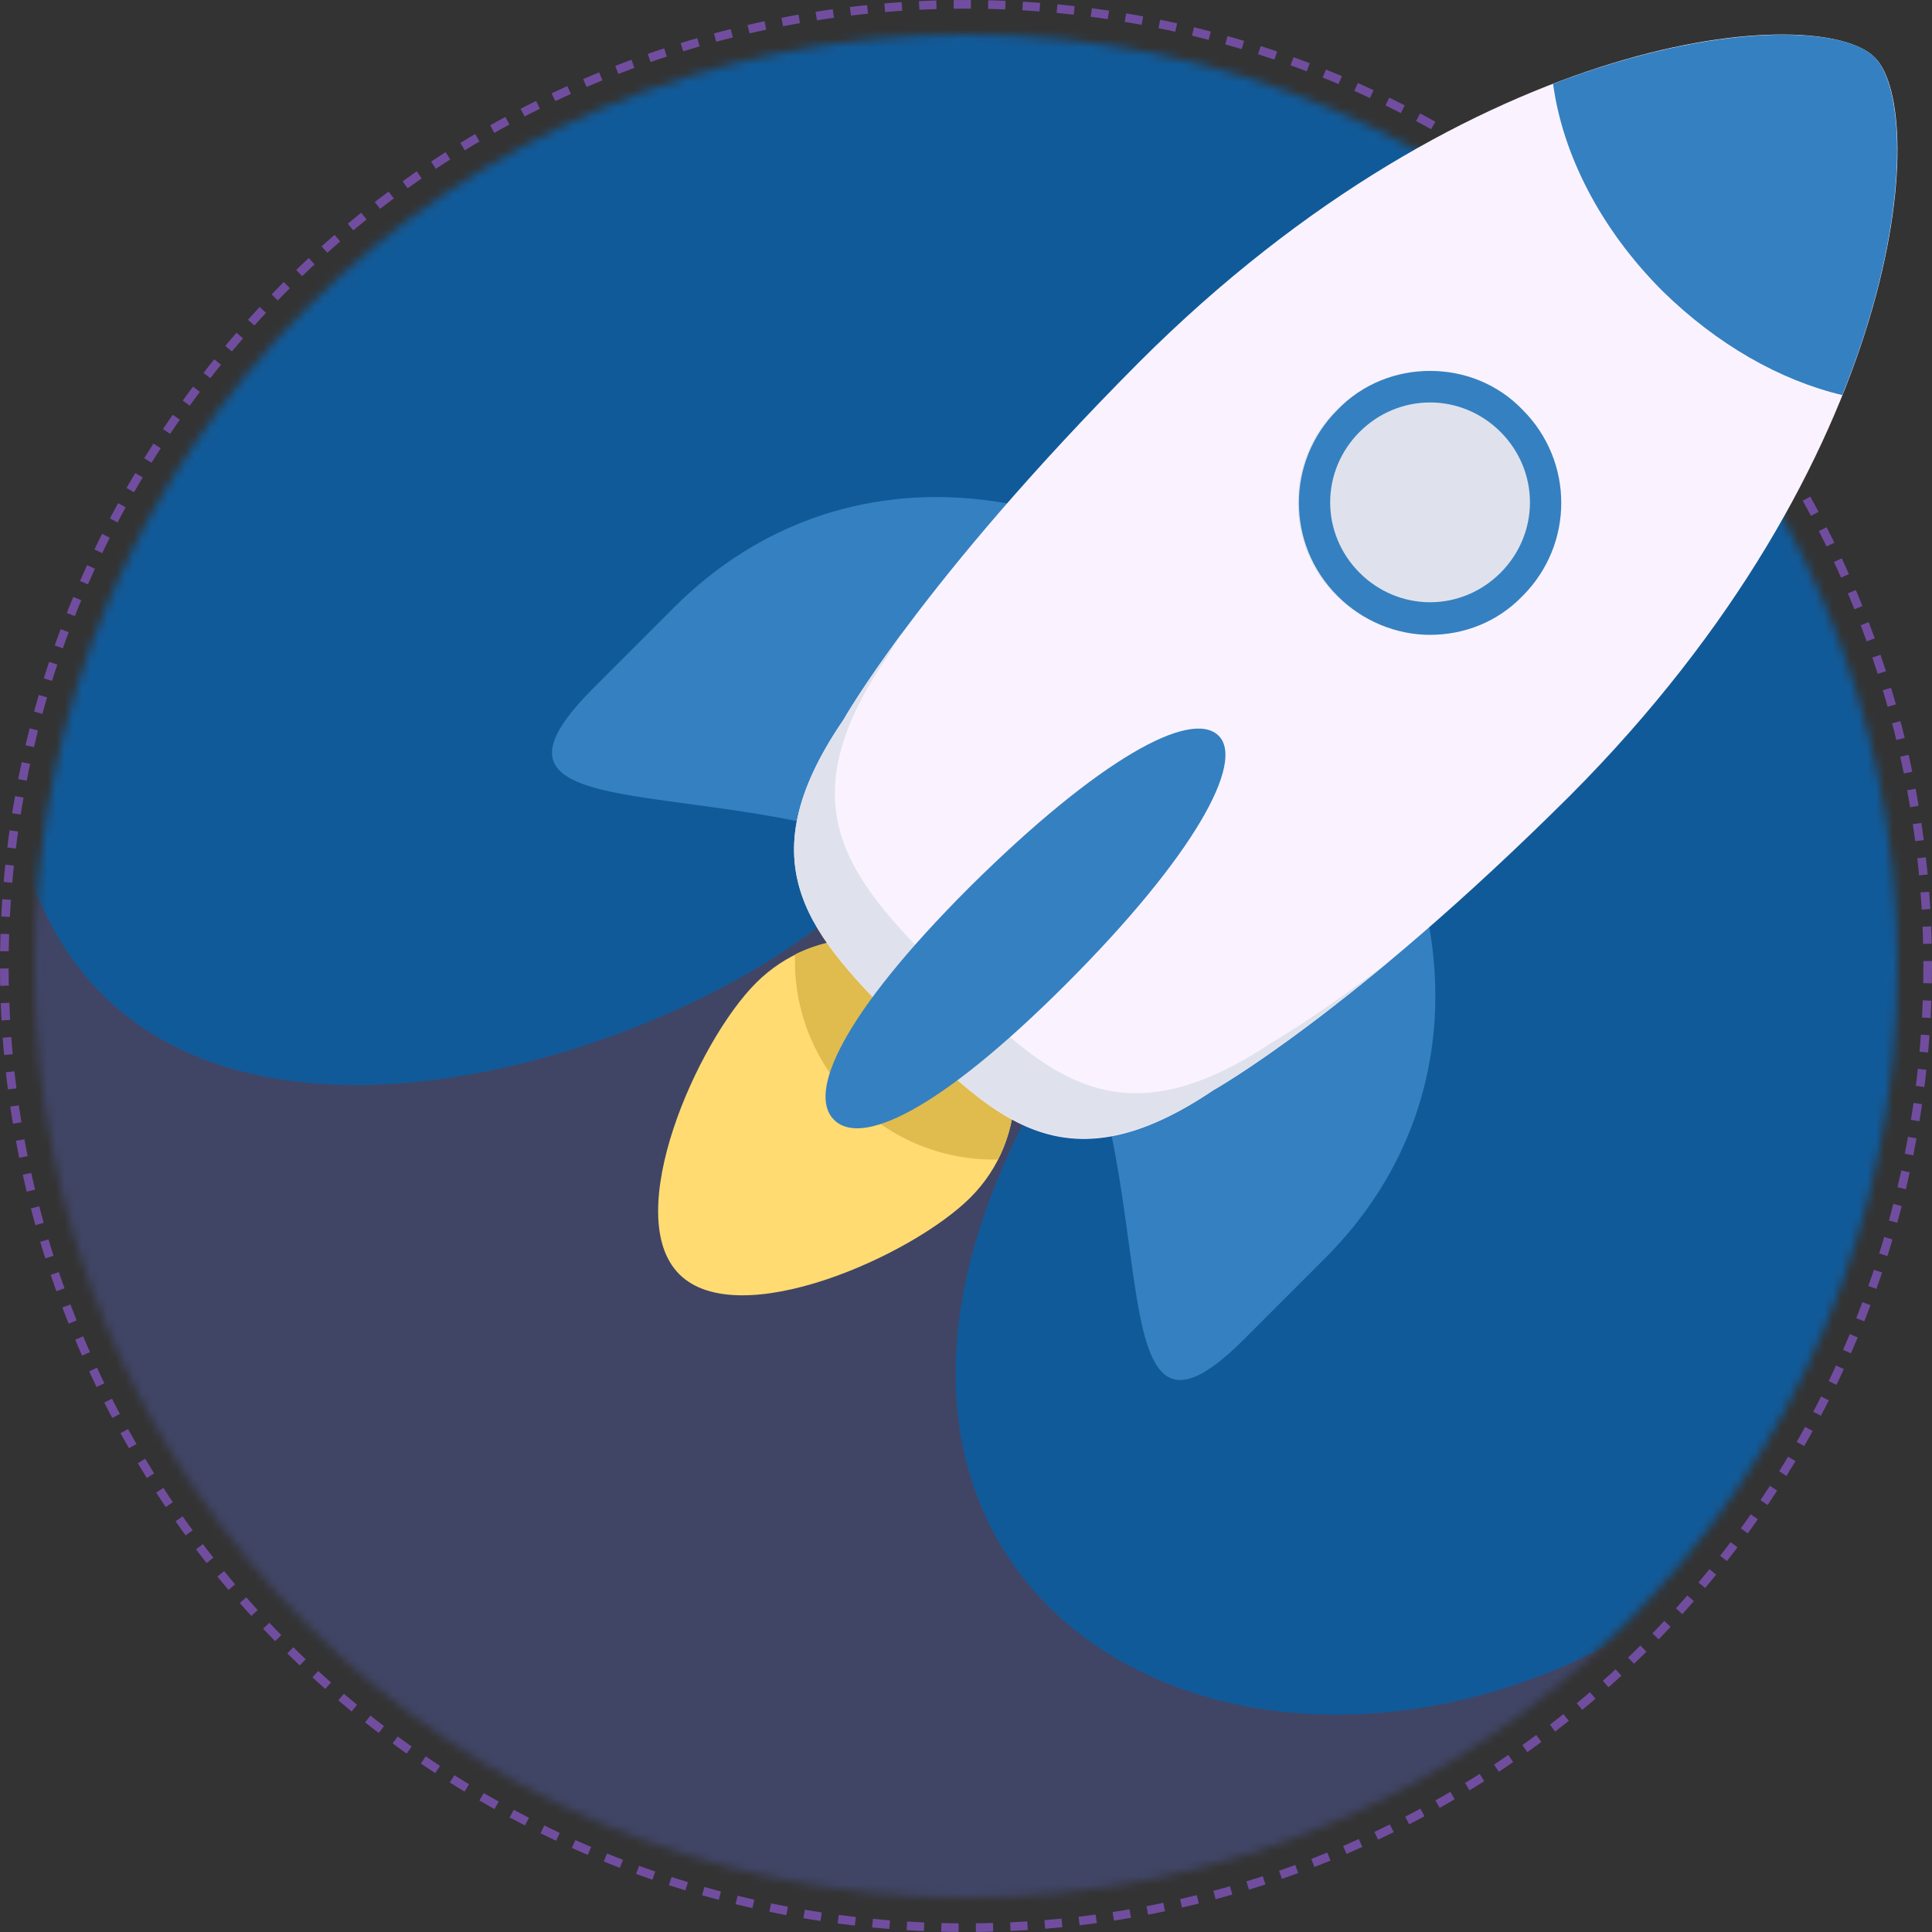 <svg width="224" height="224" viewBox="0 0 224 224" fill="none" xmlns="http://www.w3.org/2000/svg">
<rect x="0" y="0" width="224" height="224" fill="#333333" stroke="none"/>
<circle cx="112" cy="112" r="111.5" stroke="#714D9F" stroke-dasharray="2 2"/>
<mask id="mask0_1625_76598" style="mask-type:alpha" maskUnits="userSpaceOnUse" x="4" y="4" width="216" height="216">
<circle cx="112" cy="112" r="108" fill="#291244"/>
</mask>
<g mask="url(#mask0_1625_76598)">
<rect x="-189.822" y="-542.75" width="1041.43" height="1388.57" fill="#115A99"/>
<path d="M4.965 105.248C21.357 140.927 77.607 122.927 97.536 105.248C113.607 87.891 151.14 72.503 120.679 126.463C86.929 186.248 146.715 218.07 193.965 186.248V232.534H15.572C1.107 172.427 -15.861 59.923 4.965 105.248Z" fill="#404566"/>
</g>
<g clip-path="url(#clip0_1625_76598)">
<path d="M112.526 113.96C119.353 120.788 119.353 132.004 112.526 138.832C105.699 145.659 85.582 154.559 78.755 147.732C71.928 140.904 80.827 120.788 87.655 113.961C94.482 107.133 105.577 107.133 112.526 113.96Z" fill="#FFDB72"/>
<path d="M92.166 110.668V111.4C92.166 124.079 102.529 134.442 115.208 134.442H115.696C119.11 127.858 118.012 119.568 112.404 113.96C107.04 108.474 98.75 107.376 92.166 110.668Z" fill="#E0BB4E"/>
<path d="M148.37 75.677C169.218 96.525 173.363 126.15 153.612 145.901L144.225 155.289C124.474 175.039 138.129 127.613 117.281 106.765C96.433 85.917 48.885 99.694 68.758 79.822L78.145 70.434C97.896 50.684 127.522 54.829 148.37 75.677Z" fill="#3580C1"/>
<path d="M217.376 6.671C223.716 13.011 220.912 53.244 182.02 92.257C156.661 117.494 140.69 126.394 140.69 126.394C123.743 137.855 115.575 130.052 104.846 119.323C94.117 108.594 86.193 100.426 97.775 83.479C97.775 83.479 106.797 67.386 132.034 42.027C170.925 3.136 211.037 0.21 217.376 6.671Z" fill="#FAF3FF"/>
<path d="M147.395 120.907C129.717 132.733 121.183 124.687 110.089 113.592C98.872 102.376 90.704 93.963 102.773 76.285L104.602 73.359C99.847 79.821 97.775 83.478 97.775 83.478C86.193 100.425 94.118 108.593 104.846 119.322C115.575 130.051 123.743 137.732 140.69 126.393C140.69 126.393 148.249 122.126 161.294 111.276C152.394 118.103 147.395 120.907 147.395 120.907Z" fill="#DFE2EC"/>
<path d="M176.533 47.512C182.506 53.486 182.506 63.117 176.533 69.091C170.559 75.065 160.927 75.065 154.953 69.091C148.979 63.117 148.979 53.486 154.953 47.512C160.927 41.538 170.681 41.538 176.533 47.512Z" fill="#DFE2EC"/>
<path d="M141.299 85.308C144.346 88.356 138.495 99.206 123.62 114.081C108.746 128.955 99.725 132.978 96.677 129.808C93.629 126.76 97.53 117.738 112.404 102.864C127.4 87.99 138.129 82.138 141.299 85.308Z" fill="#3580C1"/>
<path d="M165.805 46.661C168.853 46.661 171.778 47.88 173.973 50.075C176.168 52.27 177.387 55.196 177.387 58.244C177.387 61.292 176.168 64.218 173.973 66.412C171.779 68.607 168.853 69.826 165.805 69.826C162.757 69.826 159.831 68.607 157.636 66.412C155.442 64.218 154.222 61.292 154.222 58.244C154.222 55.196 155.441 52.27 157.636 50.075C159.831 47.88 162.757 46.661 165.805 46.661ZM165.805 43.004C161.903 43.004 158.002 44.467 155.076 47.515C149.102 53.489 149.102 63.12 155.076 69.094C158.002 72.02 161.903 73.605 165.805 73.605C169.706 73.605 173.607 72.142 176.533 69.094C182.507 63.12 182.507 53.489 176.533 47.515C173.607 44.467 169.706 43.004 165.805 43.004Z" fill="#3580C1"/>
<path d="M180.068 9.718C181.166 17.886 185.555 26.543 192.748 33.736C199.087 39.953 206.403 44.099 213.596 45.806C221.642 25.811 221.033 10.449 217.375 6.67C213.839 3.012 199.209 2.403 180.068 9.718Z" fill="#3580C1"/>
</g>
<defs>
<clipPath id="clip0_1625_76598">
<rect width="156" height="156" fill="white" transform="translate(64 4)"/>
</clipPath>
</defs>
</svg>
